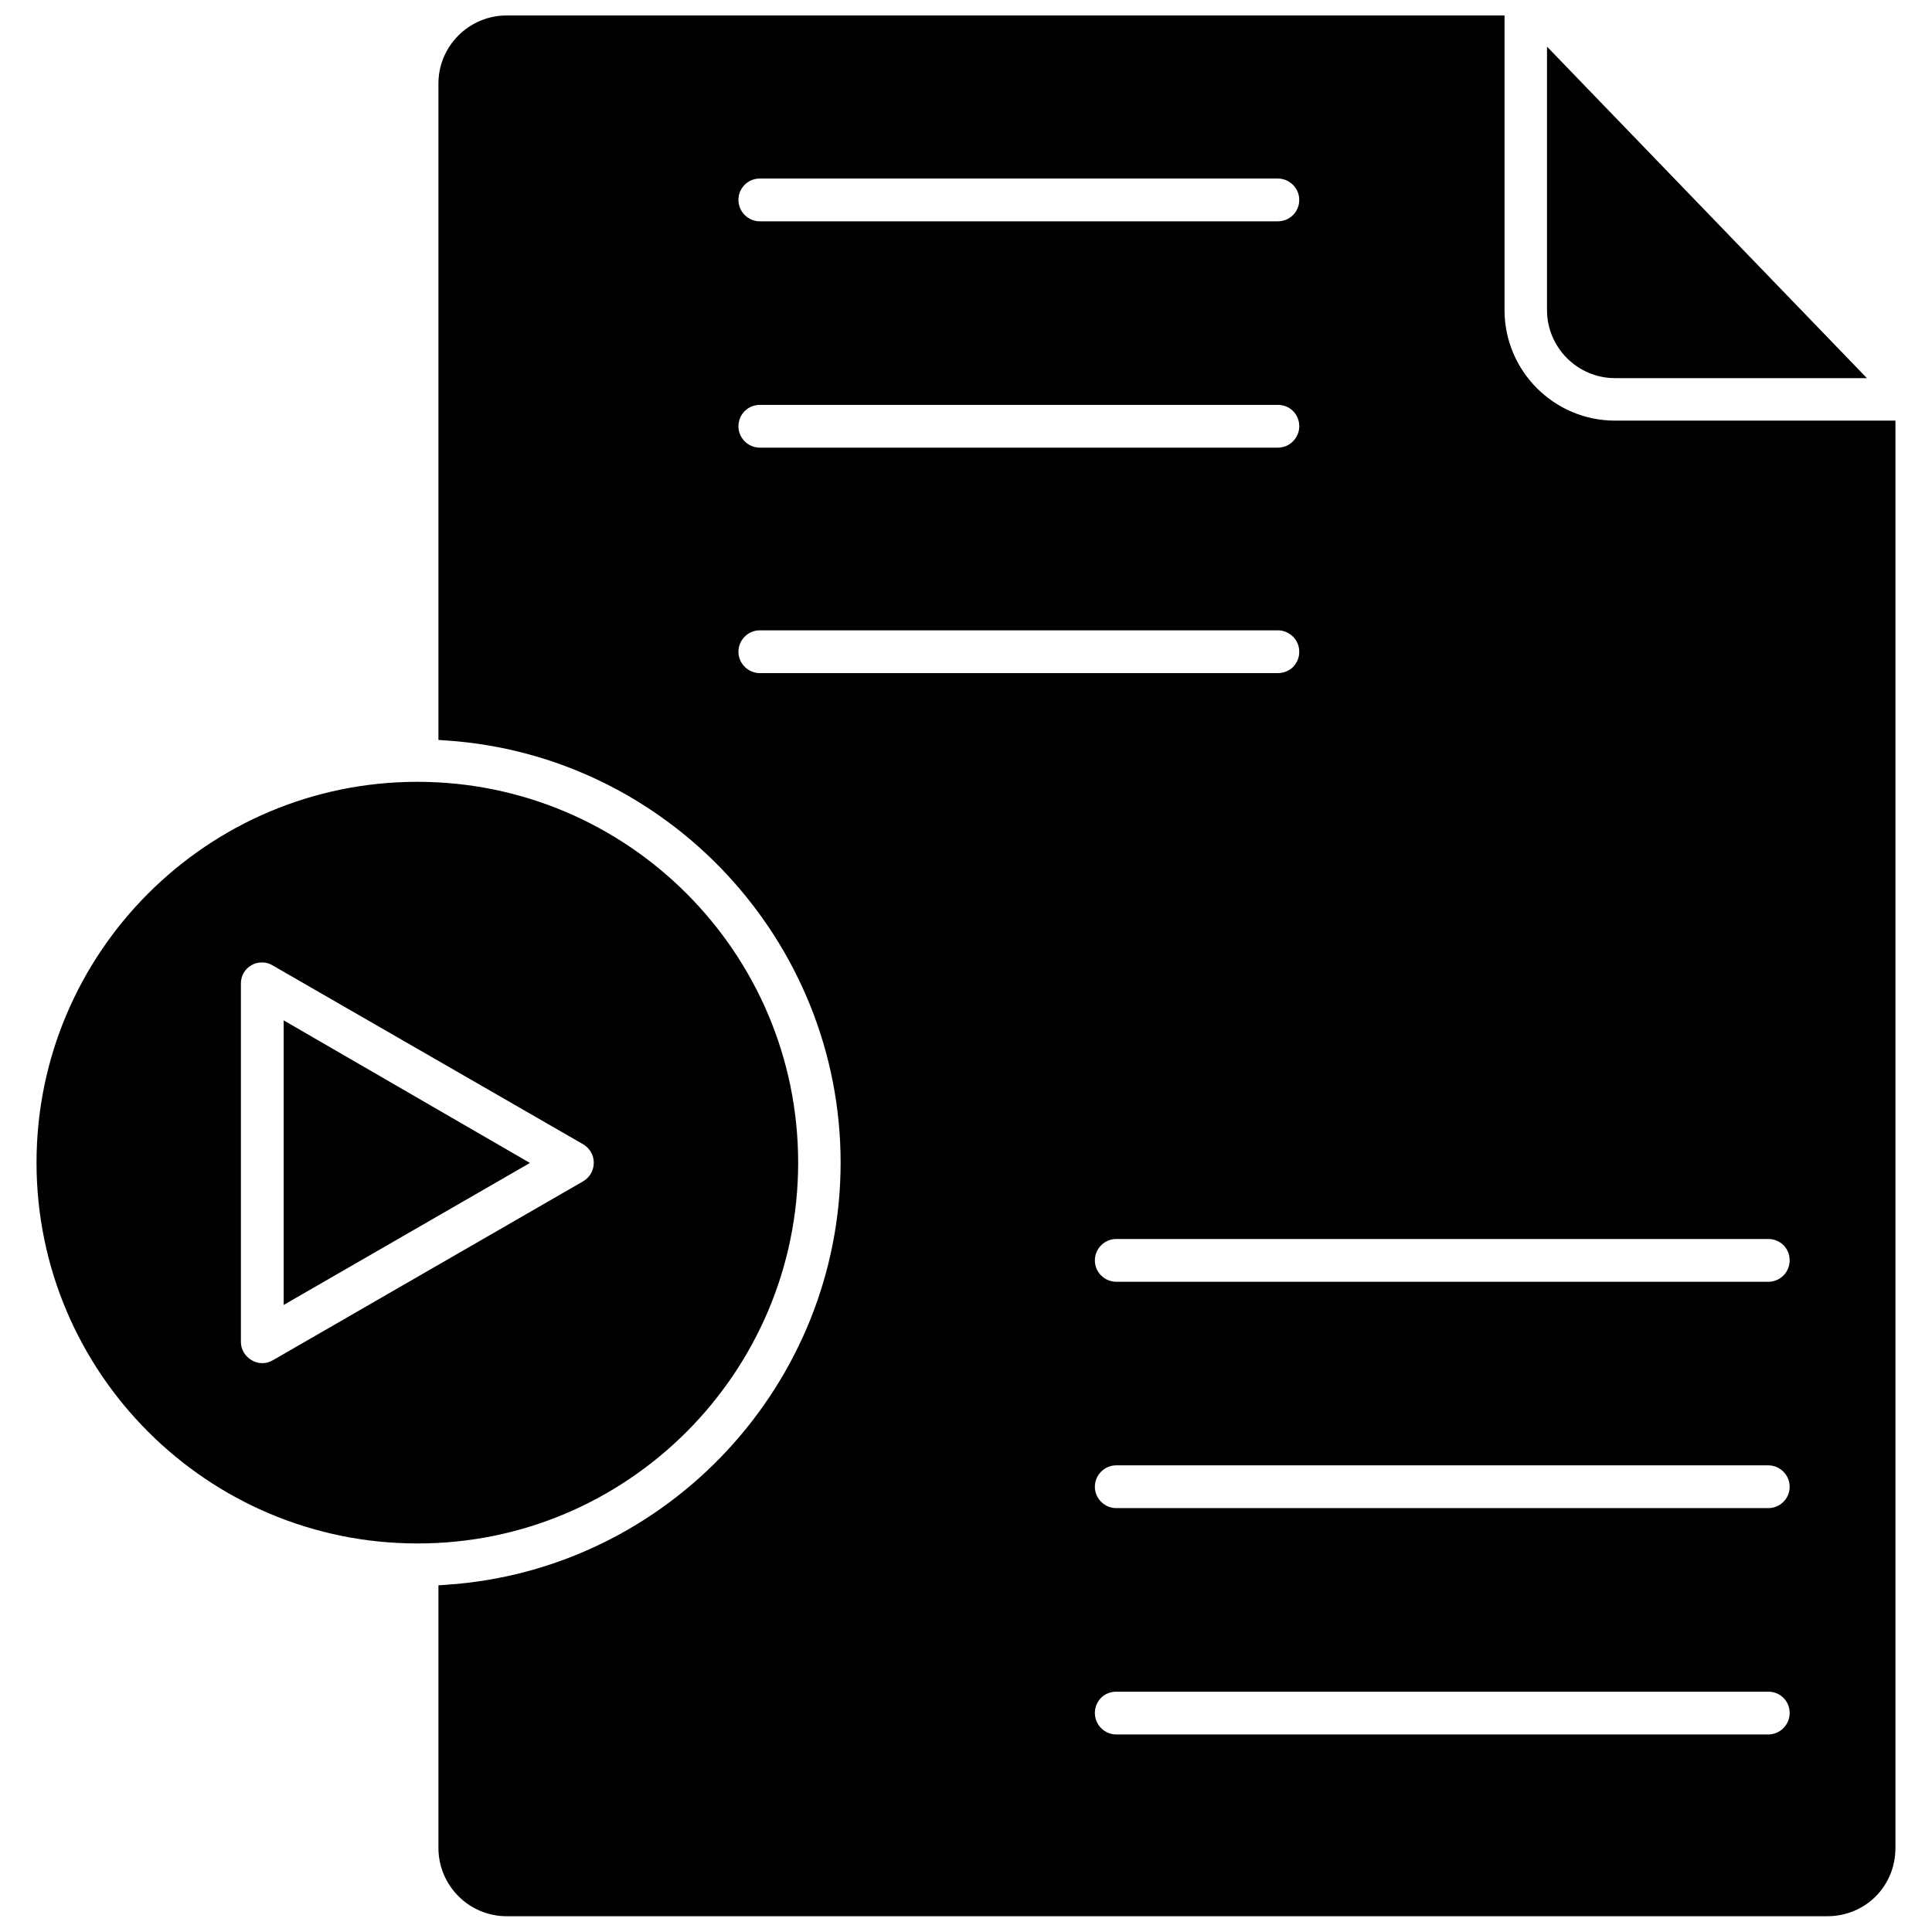 <?xml version="1.0" encoding="UTF-8"?>
<!-- Uploaded to: ICON Repo, www.svgrepo.com, Generator: ICON Repo Mixer Tools -->
<svg width="800px" height="800px" version="1.1" viewBox="144 144 512 512" xmlns="http://www.w3.org/2000/svg">
 <defs>
  <clipPath id="a">
   <path d="m260 148.09h387v503.81h-387z"/>
  </clipPath>
 </defs>
 <path d="m572 244.21h66.754l-84.781-87.852v69.824c0 9.918 8.105 18.027 18.027 18.027z"/>
 <path d="m355.52 452.11c0-55.656-45.266-100.92-100.92-100.92-55.656 0-100.92 45.266-100.92 100.92 0 55.656 45.266 100.92 100.92 100.92 55.652 0.082 100.92-45.262 100.92-100.92zm-56.996 4.961-82.184 47.391c-0.945 0.551-1.891 0.789-2.832 0.789-0.945 0-1.891-0.234-2.832-0.789-1.73-1.023-2.832-2.832-2.832-4.801l-0.004-95.016c0-2.047 1.023-3.856 2.832-4.879 0.789-0.473 1.73-0.707 2.754-0.707 1.023 0 1.969 0.234 2.832 0.789l82.266 47.383c1.73 1.023 2.832 2.832 2.832 4.879 0.004 2.129-1.098 3.938-2.832 4.961z"/>
 <g clip-path="url(#a)">
  <path d="m572 255.47c-16.137 0-29.285-13.145-29.285-29.285v-78.09h-264.42c-9.996 0-18.105 8.109-18.105 18.027v173.97l2.281 0.156c58.488 4.016 104.3 53.137 104.3 111.86 0 58.727-45.816 107.85-104.3 111.86l-2.281 0.156v69.59c0 9.996 8.109 18.105 18.105 18.105h349.91c10.156 0 18.105-7.949 18.105-18.105v-378.25zm-226.64-64.156h137.29c3.07 0 5.668 2.519 5.668 5.668 0 3.148-2.519 5.668-5.668 5.668h-137.29c-3.07 0-5.668-2.519-5.668-5.668 0-3.148 2.519-5.668 5.668-5.668zm0 59.984h137.29c3.148 0 5.668 2.441 5.668 5.668 0 3.07-2.519 5.668-5.668 5.668h-137.29c-3.07 0-5.668-2.519-5.668-5.668 0-3.148 2.519-5.668 5.668-5.668zm0 71.082c-3.07 0-5.668-2.519-5.668-5.668 0-3.07 2.519-5.668 5.668-5.668h137.29c3.07 0 5.668 2.519 5.668 5.668 0 3.148-2.441 5.668-5.668 5.668zm267.25 281.27h-172.79c-3.07 0-5.668-2.519-5.668-5.668 0-3.148 2.441-5.668 5.668-5.668h172.79c3.148 0 5.668 2.441 5.668 5.668 0 3.07-2.519 5.668-5.668 5.668zm0-59.984h-172.79c-3.07 0-5.668-2.519-5.668-5.668 0-3.07 2.519-5.668 5.668-5.668h172.79c3.07 0 5.668 2.519 5.668 5.668 0 3.148-2.519 5.668-5.668 5.668zm0-59.984h-172.79c-3.07 0-5.668-2.519-5.668-5.668 0-3.07 2.519-5.668 5.668-5.668h172.79c3.148 0 5.668 2.441 5.668 5.668 0 3.148-2.519 5.668-5.668 5.668z"/>
 </g>
 <path d="m219.18 489.82 65.258-37.625-65.258-37.785z"/>
</svg>